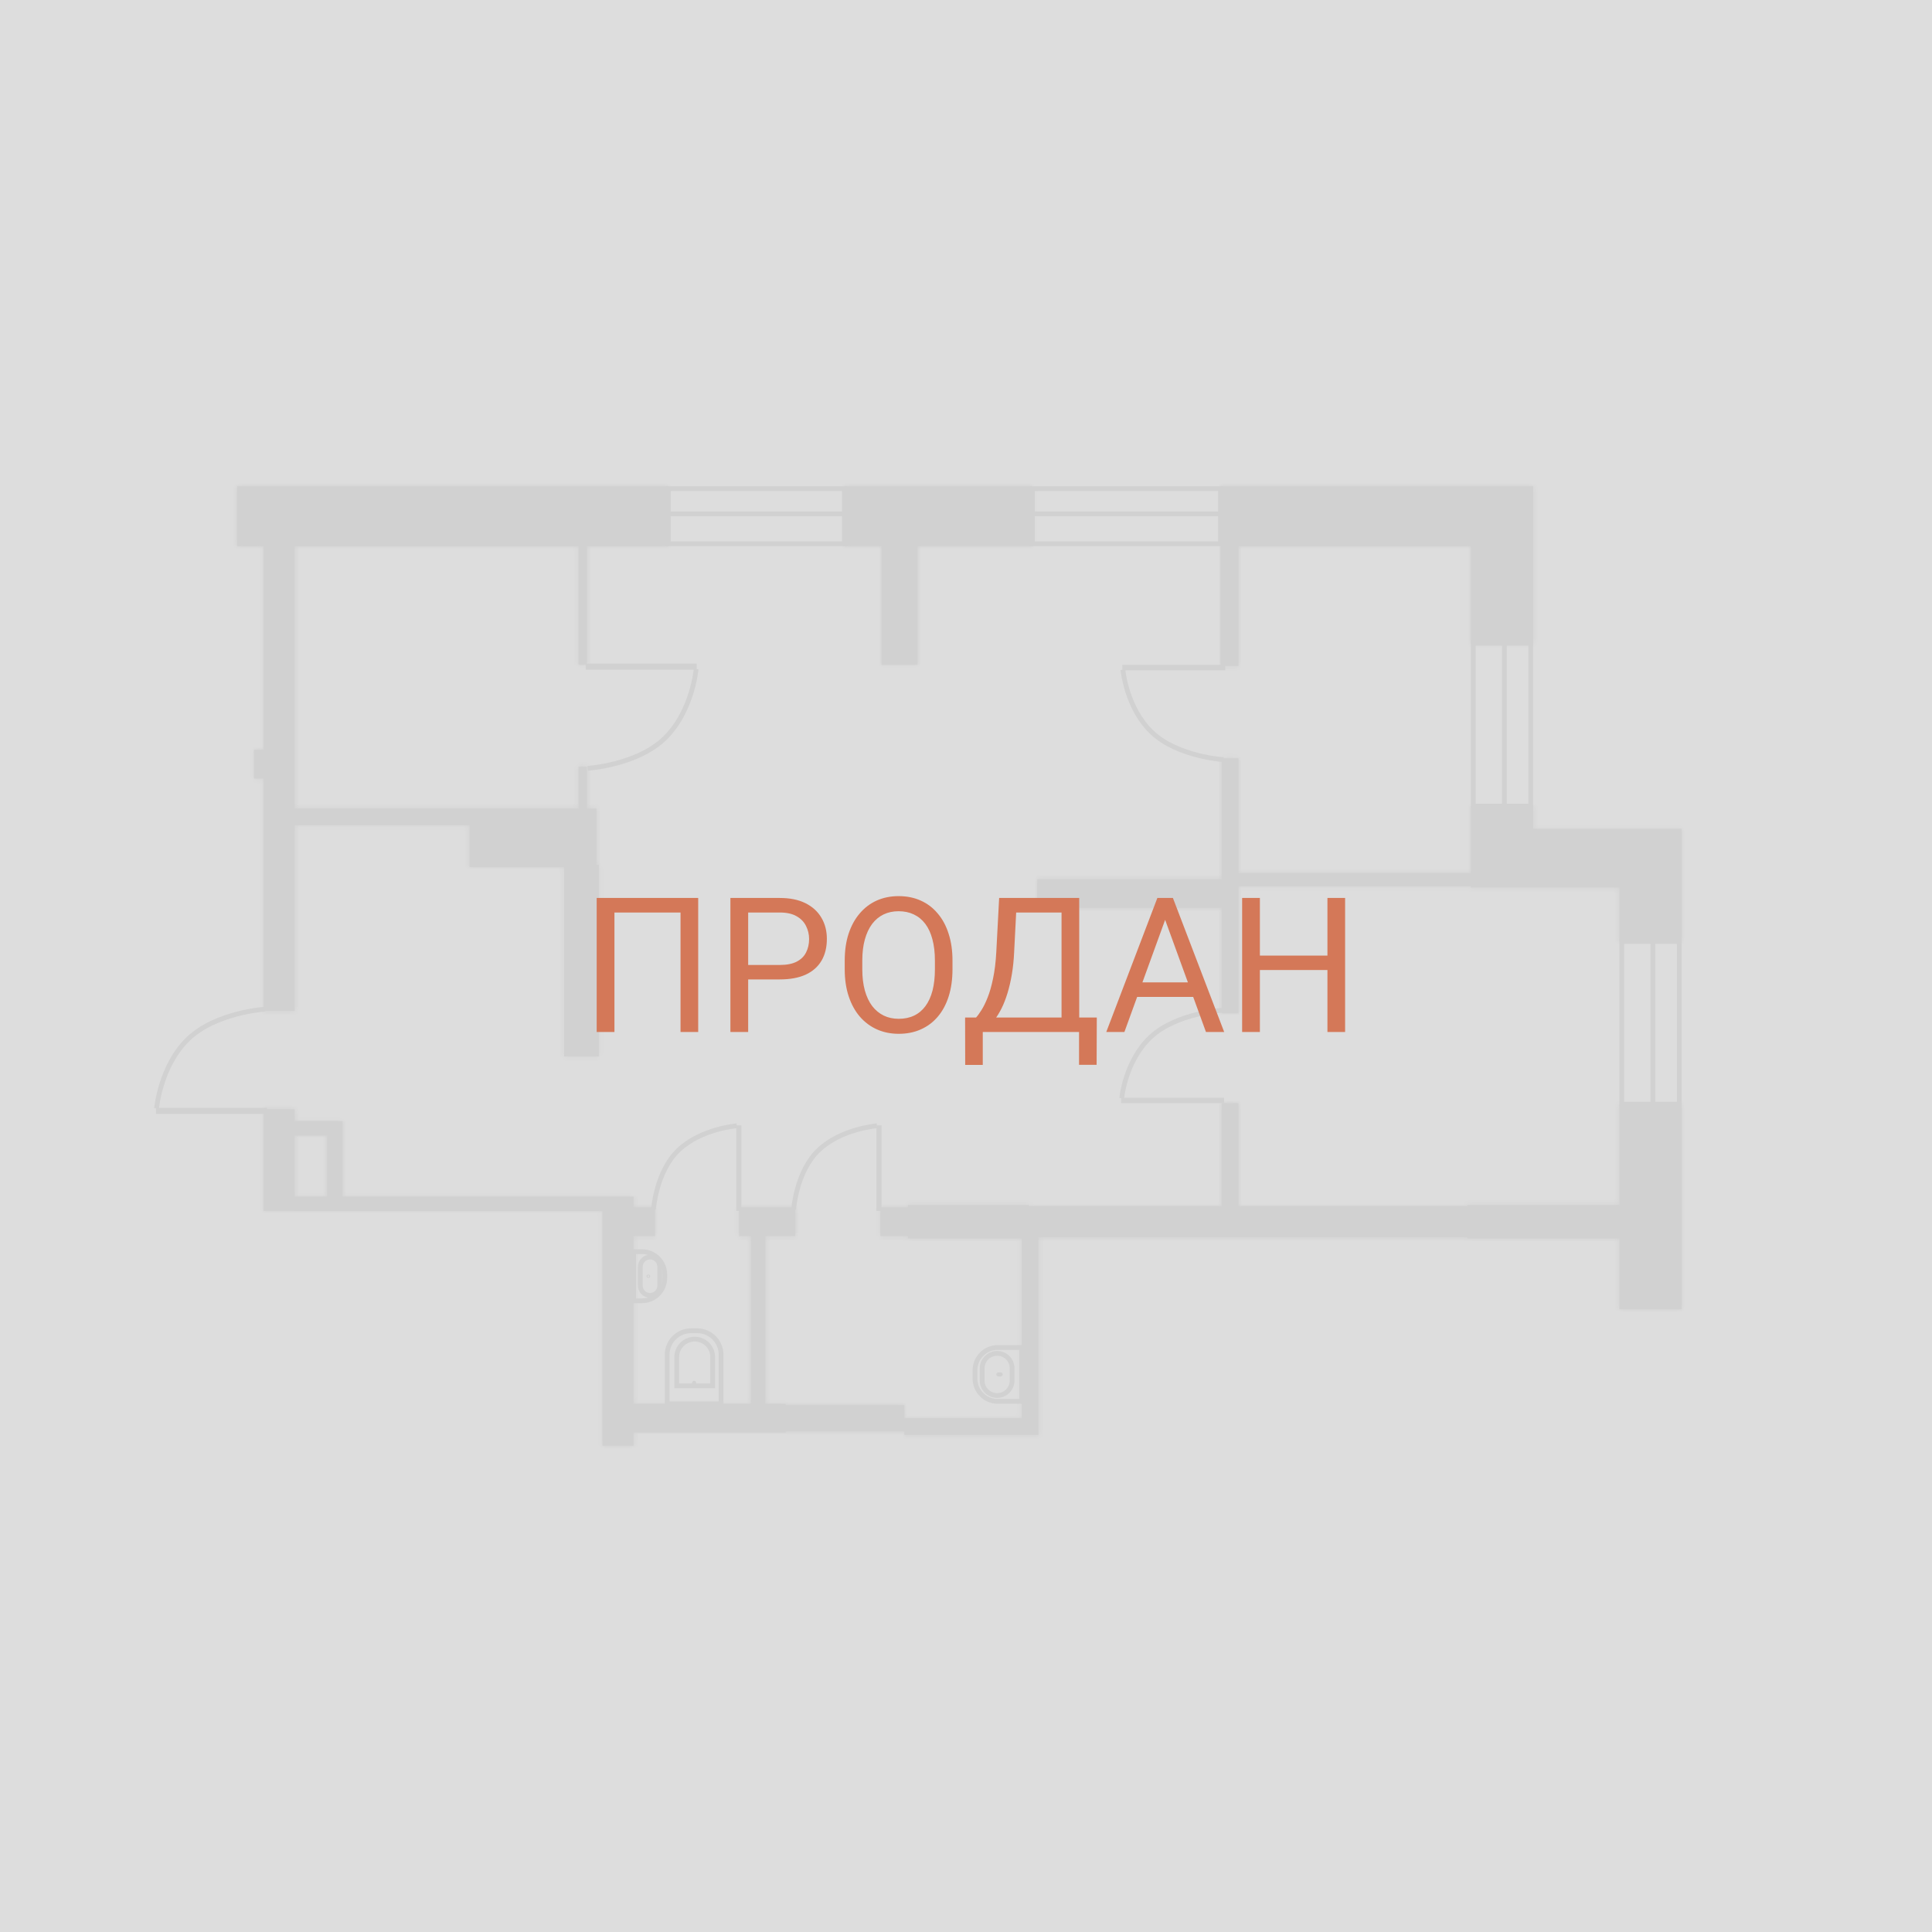 <?xml version="1.0" encoding="UTF-8"?> <svg xmlns="http://www.w3.org/2000/svg" width="410" height="410" viewBox="0 0 410 410" fill="none"><rect x="0" y="0" width="410" height="410" fill="#333333" stroke="none"/> <g clip-path="url(#clip0_401_2)"> <rect width="410" height="410" fill="white"></rect> <mask id="path-1-inside-1_401_2" fill="white"> <path fill-rule="evenodd" clip-rule="evenodd" d="M62.529 103.199H55.92V103.199H50.328V115.909H55.92V159.12H53.887V165.22H55.92V171.575V175.133V214.532H62.529V175.133H99.64V171.575H62.529L62.529 165.22V159.12L62.529 115.909H122.771V141.073H124.55V115.909H141.835V103.199H62.529V103.199ZM99.64 171.575H120.992H120.992H122.771V162.679H124.55V171.575H126.584V183.521H127.092V224.191H119.721V184.03H99.64V171.575Z"></path> </mask> <path fill-rule="evenodd" clip-rule="evenodd" d="M62.529 103.199H55.92V103.199H50.328V115.909H55.92V159.12H53.887V165.22H55.92V171.575V175.133V214.532H62.529V175.133H99.64V171.575H62.529L62.529 165.22V159.12L62.529 115.909H122.771V141.073H124.55V115.909H141.835V103.199H62.529V103.199ZM99.64 171.575H120.992H120.992H122.771V162.679H124.55V171.575H126.584V183.521H127.092V224.191H119.721V184.03H99.64V171.575Z" fill="#888888"></path> <path d="M55.92 103.199V102.182H54.904V103.199H55.92ZM62.529 103.199H63.546V102.182H62.529V103.199ZM55.92 103.199V104.216H56.937V103.199H55.92ZM50.328 103.199V102.183H49.311V103.199H50.328ZM50.328 115.909H49.311V116.925H50.328V115.909ZM55.92 115.909H56.937V114.892H55.92V115.909ZM55.92 159.12V160.137H56.937V159.12H55.92ZM53.887 159.12V158.103H52.87V159.12H53.887ZM53.887 165.22H52.87V166.237H53.887V165.22ZM55.92 165.22H56.937V164.203H55.92V165.22ZM55.92 214.532H54.904V215.549H55.92V214.532ZM62.529 214.532V215.549H63.546V214.532H62.529ZM62.529 175.133V174.117H61.513V175.133H62.529ZM99.64 175.133V176.15H100.657V175.133H99.64ZM99.64 171.575H100.657V170.558H99.64V171.575ZM62.529 171.575L61.513 171.575L61.513 172.592H62.529V171.575ZM62.529 165.22L63.546 165.22V165.22H62.529ZM62.529 159.12L63.546 159.12L63.546 159.12L62.529 159.12ZM62.529 115.909V114.892H61.513L61.513 115.909L62.529 115.909ZM122.771 115.909H123.788V114.892H122.771V115.909ZM122.771 141.073H121.754V142.089H122.771V141.073ZM124.55 141.073V142.089H125.567V141.073H124.55ZM124.55 115.909V114.892H123.534V115.909H124.55ZM141.835 115.909V116.925H142.851V115.909H141.835ZM141.835 103.199H142.851V102.183H141.835V103.199ZM62.529 103.199H61.513V104.216H62.529V103.199ZM99.64 171.575V170.558H98.624V171.575H99.64ZM122.771 171.575V172.592H123.788V171.575H122.771ZM122.771 162.679V161.662H121.754V162.679H122.771ZM124.55 162.679H125.567V161.662H124.55V162.679ZM124.55 171.575H123.534V172.592H124.55V171.575ZM126.584 171.575H127.6V170.558H126.584V171.575ZM126.584 183.521H125.567V184.538H126.584V183.521ZM127.092 183.521H128.109V182.505H127.092V183.521ZM127.092 224.191V225.208H128.109V224.191H127.092ZM119.721 224.191H118.704V225.208H119.721V224.191ZM119.721 184.03H120.738V183.013H119.721V184.03ZM99.64 184.03H98.624V185.047H99.64V184.03ZM55.92 104.216H62.529V102.182H55.92V104.216ZM56.937 103.199V103.199H54.904V103.199H56.937ZM50.328 104.216H55.92V102.183H50.328V104.216ZM51.345 115.909V103.199H49.311V115.909H51.345ZM55.92 114.892H50.328V116.925H55.92V114.892ZM56.937 159.12V115.909H54.904V159.12H56.937ZM53.887 160.137H55.92V158.103H53.887V160.137ZM54.904 165.22V159.12H52.87V165.22H54.904ZM55.92 164.203H53.887V166.237H55.92V164.203ZM56.937 171.575V165.22H54.904V171.575H56.937ZM56.937 175.133V171.575H54.904V175.133H56.937ZM56.937 214.532V175.133H54.904V214.532H56.937ZM62.529 213.515H55.92V215.549H62.529V213.515ZM61.513 175.133V214.532H63.546V175.133H61.513ZM99.64 174.117H62.529V176.15H99.64V174.117ZM98.624 171.575V175.133H100.657V171.575H98.624ZM62.529 172.592H99.64V170.558H62.529V172.592ZM61.513 165.22L61.513 171.575L63.546 171.575L63.546 165.22L61.513 165.22ZM61.513 159.12V165.22H63.546V159.12H61.513ZM61.513 115.909L61.513 159.12L63.546 159.12L63.546 115.909L61.513 115.909ZM122.771 114.892H62.529V116.925H122.771V114.892ZM123.788 141.073V115.909H121.754V141.073H123.788ZM124.55 140.056H122.771V142.089H124.55V140.056ZM123.534 115.909V141.073H125.567V115.909H123.534ZM141.835 114.892H124.55V116.925H141.835V114.892ZM140.818 103.199V115.909H142.851V103.199H140.818ZM62.529 104.216H141.835V102.183H62.529V104.216ZM61.513 103.199V103.199H63.546V103.199H61.513ZM120.992 170.558H99.64V172.592H120.992V170.558ZM120.992 170.558H120.992V172.592H120.992V170.558ZM122.771 170.558H120.992V172.592H122.771V170.558ZM121.754 162.679V171.575H123.788V162.679H121.754ZM124.55 161.662H122.771V163.695H124.55V161.662ZM125.567 171.575V162.679H123.534V171.575H125.567ZM126.584 170.558H124.55V172.592H126.584V170.558ZM127.6 183.521V171.575H125.567V183.521H127.6ZM127.092 182.505H126.584V184.538H127.092V182.505ZM128.109 224.191V183.521H126.075V224.191H128.109ZM119.721 225.208H127.092V223.174H119.721V225.208ZM118.704 184.03V224.191H120.738V184.03H118.704ZM99.64 185.047H119.721V183.013H99.64V185.047ZM98.624 171.575V184.03H100.657V171.575H98.624Z" fill="#888888" mask="url(#path-1-inside-1_401_2)"></path> <rect x="141.836" y="103.708" width="37.365" height="11.693" stroke="#888888" stroke-width="1.017"></rect> <mask id="path-4-inside-2_401_2" fill="white"> <path fill-rule="evenodd" clip-rule="evenodd" d="M219.107 103.199H179.2V115.908H187.08V141.073H194.706V115.908H219.107V103.199Z"></path> </mask> <path fill-rule="evenodd" clip-rule="evenodd" d="M219.107 103.199H179.2V115.908H187.08V141.073H194.706V115.908H219.107V103.199Z" fill="#888888"></path> <path d="M179.2 103.199V102.182H178.183V103.199H179.2ZM219.107 103.199H220.124V102.182H219.107V103.199ZM179.2 115.908H178.183V116.925H179.2V115.908ZM187.08 115.908H188.097V114.892H187.08V115.908ZM187.08 141.073H186.063V142.09H187.08V141.073ZM194.706 141.073V142.09H195.722V141.073H194.706ZM194.706 115.908V114.892H193.689V115.908H194.706ZM219.107 115.908V116.925H220.124V115.908H219.107ZM179.2 104.216H219.107V102.182H179.2V104.216ZM180.217 115.908V103.199H178.183V115.908H180.217ZM187.08 114.892H179.2V116.925H187.08V114.892ZM188.097 141.073V115.908H186.063V141.073H188.097ZM194.706 140.056H187.08V142.09H194.706V140.056ZM193.689 115.908V141.073H195.722V115.908H193.689ZM219.107 114.892H194.706V116.925H219.107V114.892ZM218.09 103.199V115.908H220.124V103.199H218.09Z" fill="#888888" mask="url(#path-4-inside-2_401_2)"></path> <rect x="219.108" y="103.708" width="39.907" height="11.693" stroke="#888888" stroke-width="1.017"></rect> <mask id="path-7-inside-3_401_2" fill="white"> <path fill-rule="evenodd" clip-rule="evenodd" d="M325.357 103.199H312.139V103.199H259.015V115.909H312.139V136.497H325.357V115.909H325.357V103.199H325.357V103.199ZM259.015 115.909H262.827V141.327H259.015V115.909Z"></path> </mask> <path fill-rule="evenodd" clip-rule="evenodd" d="M325.357 103.199H312.139V103.199H259.015V115.909H312.139V136.497H325.357V115.909H325.357V103.199H325.357V103.199ZM259.015 115.909H262.827V141.327H259.015V115.909Z" fill="#888888"></path> <path d="M312.139 103.199V102.182H311.122V103.199H312.139ZM325.357 103.199H326.373V102.182H325.357V103.199ZM312.139 103.199V104.216H313.156V103.199H312.139ZM259.015 103.199V102.183H257.998V103.199H259.015ZM259.015 115.909H257.998V116.925H259.015V115.909ZM312.139 115.909H313.156V114.892H312.139V115.909ZM312.139 136.497H311.122V137.514H312.139V136.497ZM325.357 136.497V137.514H326.373V136.497H325.357ZM325.357 115.909V114.892H324.34V115.909H325.357ZM325.357 115.909V116.925H326.374V115.909H325.357ZM325.357 103.199H326.374V102.183H325.357V103.199ZM325.357 103.199H324.34V104.216H325.357V103.199ZM262.827 115.909H263.844V114.892H262.827V115.909ZM259.015 115.909V114.892H257.998V115.909H259.015ZM262.827 141.327V142.344H263.844V141.327H262.827ZM259.015 141.327H257.998V142.344H259.015V141.327ZM312.139 104.216H325.357V102.182H312.139V104.216ZM313.156 103.199V103.199H311.122V103.199H313.156ZM312.139 102.183H259.015V104.216H312.139V102.183ZM257.998 103.199V115.909H260.031V103.199H257.998ZM259.015 116.925H312.139V114.892H259.015V116.925ZM313.156 136.497V115.909H311.122V136.497H313.156ZM325.357 135.481H312.139V137.514H325.357V135.481ZM324.34 115.909V136.497H326.373V115.909H324.34ZM325.357 116.925H325.357V114.892H325.357V116.925ZM326.374 115.909V103.199H324.34V115.909H326.374ZM325.357 102.183H325.357V104.216H325.357V102.183ZM324.34 103.199V103.199H326.373V103.199H324.34ZM262.827 114.892H259.015V116.925H262.827V114.892ZM263.844 141.327V115.909H261.811V141.327H263.844ZM259.015 142.344H262.827V140.31H259.015V142.344ZM257.998 115.909V141.327H260.031V115.909H257.998Z" fill="#888888" mask="url(#path-7-inside-3_401_2)"></path> <rect x="312.648" y="136.498" width="12.201" height="34.569" stroke="#888888" stroke-width="1.017"></rect> <mask id="path-10-inside-4_401_2" fill="white"> <path fill-rule="evenodd" clip-rule="evenodd" d="M262.827 160.899H259.269V185.301V188.097V215.041H262.827V188.097H312.139V188.352V188.352H343.658V199.79H356.875V188.352H356.876V175.897H356.875H343.658H325.357V171.067H312.139V175.897V185.301H262.827V160.899ZM220.124 186.572H259.268V192.673H220.124V186.572Z"></path> </mask> <path fill-rule="evenodd" clip-rule="evenodd" d="M262.827 160.899H259.269V185.301V188.097V215.041H262.827V188.097H312.139V188.352V188.352H343.658V199.79H356.875V188.352H356.876V175.897H356.875H343.658H325.357V171.067H312.139V175.897V185.301H262.827V160.899ZM220.124 186.572H259.268V192.673H220.124V186.572Z" fill="#888888"></path> <path d="M259.269 160.899V159.883H258.252V160.899H259.269ZM262.827 160.899H263.844V159.883H262.827V160.899ZM259.269 215.041H258.252V216.058H259.269V215.041ZM262.827 215.041V216.058H263.844V215.041H262.827ZM262.827 188.097V187.08H261.811V188.097H262.827ZM312.139 188.097H313.156V187.08H312.139V188.097ZM312.139 188.352H311.122V189.368H312.139V188.352ZM343.658 188.352H344.674V187.335H343.658V188.352ZM343.658 199.79H342.641V200.807H343.658V199.79ZM356.875 199.79V200.807H357.892V199.79H356.875ZM356.875 188.352V187.335H355.859V188.352H356.875ZM356.876 188.352V189.368H357.892V188.352H356.876ZM356.876 175.897H357.892V174.88H356.876V175.897ZM325.357 175.897H324.34V176.913H325.357V175.897ZM325.357 171.067H326.374V170.05H325.357V171.067ZM312.139 171.067V170.05H311.122V171.067H312.139ZM312.139 185.301V186.318H313.156V185.301H312.139ZM262.827 185.301H261.811V186.318H262.827V185.301ZM259.268 186.572H260.285V185.555H259.268V186.572ZM220.124 186.572V185.555H219.107V186.572H220.124ZM259.268 192.673V193.689H260.285V192.673H259.268ZM220.124 192.673H219.107V193.689H220.124V192.673ZM259.269 161.916H262.827V159.883H259.269V161.916ZM260.286 185.301V160.899H258.252V185.301H260.286ZM260.286 188.097V185.301H258.252V188.097H260.286ZM260.286 215.041V188.097H258.252V215.041H260.286ZM262.827 214.024H259.269V216.058H262.827V214.024ZM261.811 188.097V215.041H263.844V188.097H261.811ZM312.139 187.08H262.827V189.114H312.139V187.08ZM313.156 188.352V188.097H311.122V188.352H313.156ZM313.156 188.352V188.352H311.122V188.352H313.156ZM343.658 187.335H312.139V189.368H343.658V187.335ZM344.674 199.79V188.352H342.641V199.79H344.674ZM356.875 198.773H343.658V200.807H356.875V198.773ZM355.859 188.352V199.79H357.892V188.352H355.859ZM356.876 187.335H356.875V189.368H356.876V187.335ZM355.859 175.897V188.352H357.892V175.897H355.859ZM356.875 176.913H356.876V174.88H356.875V176.913ZM343.658 176.913H356.875V174.88H343.658V176.913ZM325.357 176.913H343.658V174.88H325.357V176.913ZM324.34 171.067V175.897H326.374V171.067H324.34ZM312.139 172.084H325.357V170.05H312.139V172.084ZM313.156 175.897V171.067H311.122V175.897H313.156ZM313.156 185.301V175.897H311.122V185.301H313.156ZM262.827 186.318H312.139V184.284H262.827V186.318ZM261.811 160.899V185.301H263.844V160.899H261.811ZM259.268 185.555H220.124V187.589H259.268V185.555ZM260.285 192.673V186.572H258.252V192.673H260.285ZM220.124 193.689H259.268V191.656H220.124V193.689ZM219.107 186.572V192.673H221.141V186.572H219.107Z" fill="#888888" mask="url(#path-10-inside-4_401_2)"></path> <rect x="344.167" y="199.79" width="12.201" height="34.569" stroke="#888888" stroke-width="1.017"></rect> <mask id="path-13-inside-5_401_2" fill="white"> <path fill-rule="evenodd" clip-rule="evenodd" d="M262.827 234.104H259.268V255.965H218.344V255.711H192.672V256.219H186.826V262.32H192.672V262.828H216.819V300.956H191.909V298.16H166.745V303.752H191.909V304.514H220.378V300.956V262.574H311.376V262.828H343.656V277.825H356.874V234.359H343.656V255.711H311.376V255.965H262.827V234.104ZM134.463 253.931H72.696V237.918H72.696H69.392H62.529V240.968H69.392V253.931H62.529V256.982H127.854V262.32V306.802H134.463V304.006H166.745V297.906H134.463V262.32H139.038V256.219H134.463V253.931ZM156.832 256.219H159.373H162.424H168.778V262.32H162.424V297.905H159.373V262.32H156.832V256.219ZM55.92 235.376H62.529V256.981H55.92V235.376Z"></path> </mask> <path fill-rule="evenodd" clip-rule="evenodd" d="M262.827 234.104H259.268V255.965H218.344V255.711H192.672V256.219H186.826V262.32H192.672V262.828H216.819V300.956H191.909V298.16H166.745V303.752H191.909V304.514H220.378V300.956V262.574H311.376V262.828H343.656V277.825H356.874V234.359H343.656V255.711H311.376V255.965H262.827V234.104ZM134.463 253.931H72.696V237.918H72.696H69.392H62.529V240.968H69.392V253.931H62.529V256.982H127.854V262.32V306.802H134.463V304.006H166.745V297.906H134.463V262.32H139.038V256.219H134.463V253.931ZM156.832 256.219H159.373H162.424H168.778V262.32H162.424V297.905H159.373V262.32H156.832V256.219ZM55.92 235.376H62.529V256.981H55.92V235.376Z" fill="#888888"></path> <path d="M259.268 234.104V233.088H258.252V234.104H259.268ZM262.827 234.104H263.844V233.088H262.827V234.104ZM259.268 255.965V256.982H260.285V255.965H259.268ZM218.344 255.965H217.328V256.982H218.344V255.965ZM218.344 255.711H219.361V254.694H218.344V255.711ZM192.672 255.711V254.694H191.655V255.711H192.672ZM192.672 256.219V257.236H193.689V256.219H192.672ZM186.826 256.219V255.202H185.809V256.219H186.826ZM186.826 262.32H185.809V263.336H186.826V262.32ZM192.672 262.32H193.689V261.303H192.672V262.32ZM192.672 262.828H191.655V263.845H192.672V262.828ZM216.819 262.828H217.836V261.811H216.819V262.828ZM216.819 300.956V301.972H217.836V300.956H216.819ZM191.909 300.956H190.893V301.972H191.909V300.956ZM191.909 298.16H192.926V297.143H191.909V298.16ZM166.745 298.16V297.143H165.728V298.16H166.745ZM166.745 303.752H165.728V304.768H166.745V303.752ZM191.909 303.752H192.926V302.735H191.909V303.752ZM191.909 304.514H190.892V305.531H191.909V304.514ZM220.378 304.514V305.531H221.395V304.514H220.378ZM220.378 262.574V261.557H219.361V262.574H220.378ZM311.376 262.574H312.393V261.557H311.376V262.574ZM311.376 262.828H310.359V263.845H311.376V262.828ZM343.656 262.828H344.673V261.811H343.656V262.828ZM343.656 277.825H342.64V278.841H343.656V277.825ZM356.874 277.825V278.841H357.891V277.825H356.874ZM356.874 234.359H357.891V233.342H356.874V234.359ZM343.656 234.359V233.342H342.64V234.359H343.656ZM343.656 255.711V256.728H344.673V255.711H343.656ZM311.376 255.711V254.694H310.359V255.711H311.376ZM311.376 255.965V256.982H312.393V255.965H311.376ZM262.827 255.965H261.81V256.982H262.827V255.965ZM72.696 253.931H71.68V254.948H72.696V253.931ZM134.463 253.931H135.48V252.915H134.463V253.931ZM72.696 237.918H73.713V236.901H72.696V237.918ZM62.529 237.918V236.901H61.512V237.918H62.529ZM62.529 240.968H61.512V241.984H62.529V240.968ZM69.392 240.968H70.409V239.951H69.392V240.968ZM69.392 253.931V254.948H70.409V253.931H69.392ZM62.529 253.931V252.915H61.512V253.931H62.529ZM62.529 256.982H61.512V257.998H62.529V256.982ZM127.854 256.982H128.871V255.965H127.854V256.982ZM127.854 306.802H126.838V307.819H127.854V306.802ZM134.463 306.802V307.819H135.48V306.802H134.463ZM134.463 304.006V302.989H133.446V304.006H134.463ZM166.745 304.006V305.023H167.762V304.006H166.745ZM166.745 297.906H167.762V296.889H166.745V297.906ZM134.463 297.906H133.446V298.922H134.463V297.906ZM134.463 262.32V261.303H133.446V262.32H134.463ZM139.038 262.32V263.336H140.055V262.32H139.038ZM139.038 256.219H140.055V255.202H139.038V256.219ZM134.463 256.219H133.446V257.236H134.463V256.219ZM156.832 256.219V255.202H155.815V256.219H156.832ZM168.778 256.219H169.795V255.202H168.778V256.219ZM168.778 262.32V263.336H169.795V262.32H168.778ZM162.424 262.32V261.303H161.407V262.32H162.424ZM162.424 297.905V298.922H163.44V297.905H162.424ZM159.373 297.905H158.357V298.922H159.373V297.905ZM159.373 262.32H160.39V261.303H159.373V262.32ZM156.832 262.32H155.815V263.336H156.832V262.32ZM62.529 235.376H63.545V234.359H62.529V235.376ZM55.92 235.376V234.359H54.903V235.376H55.92ZM62.529 256.981V257.998H63.545V256.981H62.529ZM55.92 256.981H54.903V257.998H55.92V256.981ZM259.268 235.121H262.827V233.088H259.268V235.121ZM260.285 255.965V234.104H258.252V255.965H260.285ZM218.344 256.982H259.268V254.948H218.344V256.982ZM217.328 255.711V255.965H219.361V255.711H217.328ZM192.672 256.728H218.344V254.694H192.672V256.728ZM193.689 256.219V255.711H191.655V256.219H193.689ZM186.826 257.236H192.672V255.202H186.826V257.236ZM187.842 262.32V256.219H185.809V262.32H187.842ZM192.672 261.303H186.826V263.336H192.672V261.303ZM193.689 262.828V262.32H191.655V262.828H193.689ZM216.819 261.811H192.672V263.845H216.819V261.811ZM217.836 300.956V262.828H215.803V300.956H217.836ZM191.909 301.972H216.819V299.939H191.909V301.972ZM190.893 298.16V300.956H192.926V298.16H190.893ZM166.745 299.176H191.909V297.143H166.745V299.176ZM167.762 303.752V298.16H165.728V303.752H167.762ZM191.909 302.735H166.745V304.768H191.909V302.735ZM192.926 304.514V303.752H190.892V304.514H192.926ZM220.378 303.498H191.909V305.531H220.378V303.498ZM219.361 300.956V304.514H221.395V300.956H219.361ZM219.361 262.574V300.956H221.395V262.574H219.361ZM311.376 261.557H220.378V263.59H311.376V261.557ZM312.393 262.828V262.574H310.359V262.828H312.393ZM343.656 261.811H311.376V263.845H343.656V261.811ZM344.673 277.825V262.828H342.64V277.825H344.673ZM356.874 276.808H343.656V278.841H356.874V276.808ZM355.857 234.359V277.825H357.891V234.359H355.857ZM343.656 235.376H356.874V233.342H343.656V235.376ZM344.673 255.711V234.359H342.64V255.711H344.673ZM311.376 256.728H343.656V254.694H311.376V256.728ZM312.393 255.965V255.711H310.359V255.965H312.393ZM262.827 256.982H311.376V254.948H262.827V256.982ZM261.81 234.104V255.965H263.844V234.104H261.81ZM72.696 254.948H134.463V252.915H72.696V254.948ZM71.68 237.918V253.931H73.713V237.918H71.68ZM72.696 238.934H72.696V236.901H72.696V238.934ZM69.392 238.934H72.696V236.901H69.392V238.934ZM62.529 238.934H69.392V236.901H62.529V238.934ZM63.546 240.968V237.918H61.512V240.968H63.546ZM69.392 239.951H62.529V241.984H69.392V239.951ZM70.409 253.931V240.968H68.375V253.931H70.409ZM62.529 254.948H69.392V252.915H62.529V254.948ZM63.546 256.982V253.931H61.512V256.982H63.546ZM127.854 255.965H62.529V257.998H127.854V255.965ZM128.871 262.32V256.982H126.838V262.32H128.871ZM128.871 306.802V262.32H126.838V306.802H128.871ZM134.463 305.785H127.854V307.819H134.463V305.785ZM133.446 304.006V306.802H135.48V304.006H133.446ZM166.745 302.989H134.463V305.023H166.745V302.989ZM165.728 297.906V304.006H167.762V297.906H165.728ZM134.463 298.922H166.745V296.889H134.463V298.922ZM133.446 262.32V297.906H135.48V262.32H133.446ZM139.038 261.303H134.463V263.336H139.038V261.303ZM138.022 256.219V262.32H140.055V256.219H138.022ZM134.463 257.236H139.038V255.202H134.463V257.236ZM133.446 253.931V256.219H135.48V253.931H133.446ZM159.373 255.202H156.832V257.236H159.373V255.202ZM162.424 255.202H159.373V257.236H162.424V255.202ZM168.778 255.202H162.424V257.236H168.778V255.202ZM169.795 262.32V256.219H167.762V262.32H169.795ZM162.424 263.336H168.778V261.303H162.424V263.336ZM163.44 297.905V262.32H161.407V297.905H163.44ZM159.373 298.922H162.424V296.889H159.373V298.922ZM158.357 262.32V297.905H160.39V262.32H158.357ZM156.832 263.336H159.373V261.303H156.832V263.336ZM155.815 256.219V262.32H157.849V256.219H155.815ZM62.529 234.359H55.92V236.392H62.529V234.359ZM63.545 256.981V235.376H61.512V256.981H63.545ZM55.92 257.998H62.529V255.965H55.92V257.998ZM54.903 235.376V256.981H56.937V235.376H54.903Z" fill="#888888" mask="url(#path-13-inside-5_401_2)"></path> <path d="M146.665 282.4H147.936C150.744 282.4 153.02 284.676 153.02 287.484V297.905H141.582V287.484C141.582 284.676 143.858 282.4 146.665 282.4Z" stroke="#888888" stroke-width="1.017"></path> <path d="M151.24 287.992V294.092H143.615V287.992C143.615 285.886 145.322 284.179 147.428 284.179C149.533 284.179 151.24 285.886 151.24 287.992Z" stroke="#888888" stroke-width="1.017"></path> <path d="M147.428 293.457V294.092H147.173V293.457C147.173 293.387 147.23 293.33 147.301 293.33C147.371 293.33 147.428 293.387 147.428 293.457Z" stroke="#888888" stroke-width="0.635"></path> <path d="M206.907 292.566L206.907 290.787C206.907 288.12 209.069 285.958 211.736 285.958L216.82 285.958L216.82 297.396L211.736 297.396C209.069 297.396 206.907 295.234 206.907 292.566Z" stroke="#888888" stroke-width="1.017"></path> <path d="M208.432 292.974L208.432 290.381C208.432 288.626 209.855 287.204 211.61 287.204C213.364 287.204 214.787 288.626 214.787 290.381L214.787 292.974C214.787 294.728 213.364 296.151 211.61 296.151C209.855 296.151 208.432 294.728 208.432 292.974Z" stroke="#888888" stroke-width="1.017"></path> <path d="M211.85 291.563L212.384 291.563C212.447 291.563 212.498 291.614 212.498 291.677C212.498 291.74 212.447 291.791 212.384 291.791L211.85 291.791C211.787 291.791 211.736 291.74 211.736 291.677C211.736 291.614 211.787 291.563 211.85 291.563Z" stroke="#888888" stroke-width="0.623"></path> <path d="M141.074 270.453L141.074 271.216C141.074 273.883 138.911 276.045 136.244 276.045L134.465 276.045L134.465 265.624L136.244 265.624C138.911 265.624 141.074 267.786 141.074 270.453Z" stroke="#888888" stroke-width="1.017"></path> <path d="M140.01 268.83L140.01 272.838C140.01 273.977 139.087 274.901 137.947 274.901C136.808 274.901 135.884 273.977 135.884 272.838L135.884 268.83C135.884 267.691 136.808 266.767 137.947 266.767C139.087 266.767 140.01 267.691 140.01 268.83Z" stroke="#888888" stroke-width="1.017"></path> <path d="M137.641 270.898L137.543 270.898C137.508 270.898 137.48 270.87 137.48 270.835C137.48 270.8 137.508 270.771 137.543 270.771L137.641 270.771C137.676 270.771 137.705 270.8 137.705 270.835C137.705 270.87 137.676 270.898 137.641 270.898Z" stroke="#888888" stroke-width="0.572"></path> <rect x="56.331" y="236.068" width="22.906" height="0.65" transform="rotate(180 56.331 236.068)" fill="#888888" stroke="#888888" stroke-width="0.65"></rect> <path d="M56.272 214.161C56.272 214.161 45.775 214.811 39.886 220.532C33.997 226.252 33.228 235.223 33.228 235.223" stroke="#888888" stroke-width="1.017"></path> <rect x="124.621" y="141.143" width="22.906" height="0.65" fill="#888888" stroke="#888888" stroke-width="0.65"></rect> <path d="M124.68 163.05C124.68 163.05 135.178 162.4 141.067 156.679C146.956 150.959 147.724 141.988 147.724 141.988" stroke="#888888" stroke-width="1.017"></path> <rect x="-0.294" y="0.294" width="21.259" height="0.589" transform="matrix(-1 -1.74846e-07 -1.74846e-07 1 259.443 141.072)" fill="#888888" stroke="#888888" stroke-width="0.589"></rect> <path d="M259.675 161.207C259.675 161.207 249.938 160.618 244.476 155.437C239.014 150.257 238.302 142.132 238.302 142.132" stroke="#888888" stroke-width="1.017"></path> <rect x="259.489" y="233.816" width="21.272" height="0.576" transform="rotate(-180 259.489 233.816)" fill="#888888" stroke="#888888" stroke-width="0.576"></rect> <path d="M259.421 214.39C259.421 214.39 249.684 214.966 244.222 220.039C238.76 225.112 238.048 233.067 238.048 233.067" stroke="#888888" stroke-width="1.017"></path> <rect x="-0.273" y="-0.273" width="17.625" height="0.546" transform="matrix(-4.37114e-08 -1 -1 4.37114e-08 186.534 256.436)" fill="#888888" stroke="#888888" stroke-width="0.546"></rect> <path d="M168.413 256.685C168.413 256.685 168.959 248.587 173.762 244.045C178.565 239.502 186.097 238.91 186.097 238.91" stroke="#888888" stroke-width="1.017"></path> <rect x="-0.273" y="-0.273" width="17.625" height="0.546" transform="matrix(-4.37114e-08 -1 -1 4.37114e-08 156.795 256.436)" fill="#888888" stroke="#888888" stroke-width="0.546"></rect> <path d="M138.674 256.685C138.674 256.685 139.22 248.587 144.023 244.045C148.826 239.502 156.358 238.91 156.358 238.91" stroke="#888888" stroke-width="1.017"></path> <line x1="350.775" y1="199.281" x2="350.775" y2="235.121" stroke="#888888" stroke-width="1.017"></line> <line x1="319.256" y1="135.735" x2="319.256" y2="171.575" stroke="#888888" stroke-width="1.017"></line> <line x1="218.854" y1="109.045" x2="259.523" y2="109.045" stroke="#888888" stroke-width="1.017"></line> <line x1="141.327" y1="109.045" x2="179.709" y2="109.045" stroke="#888888" stroke-width="1.017"></line> <rect width="410" height="410" fill="#D9D9D9" fill-opacity="0.9"></rect> <path d="M148.168 190.562V219H144.418V193.648H130.395V219H126.625V190.562H148.168ZM165.492 207.848H157.895V204.781H165.492C166.964 204.781 168.155 204.547 169.066 204.078C169.978 203.609 170.642 202.958 171.059 202.125C171.488 201.292 171.703 200.341 171.703 199.273C171.703 198.297 171.488 197.379 171.059 196.52C170.642 195.66 169.978 194.97 169.066 194.449C168.155 193.915 166.964 193.648 165.492 193.648H158.773V219H155.004V190.562H165.492C167.641 190.562 169.457 190.934 170.941 191.676C172.426 192.418 173.552 193.447 174.32 194.762C175.089 196.064 175.473 197.555 175.473 199.234C175.473 201.057 175.089 202.613 174.32 203.902C173.552 205.191 172.426 206.174 170.941 206.852C169.457 207.516 167.641 207.848 165.492 207.848ZM202.133 203.883V205.68C202.133 207.815 201.866 209.729 201.332 211.422C200.798 213.115 200.03 214.553 199.027 215.738C198.025 216.923 196.82 217.828 195.414 218.453C194.021 219.078 192.458 219.391 190.727 219.391C189.047 219.391 187.504 219.078 186.098 218.453C184.704 217.828 183.493 216.923 182.465 215.738C181.449 214.553 180.661 213.115 180.102 211.422C179.542 209.729 179.262 207.815 179.262 205.68V203.883C179.262 201.747 179.535 199.84 180.082 198.16C180.642 196.467 181.43 195.029 182.445 193.844C183.461 192.646 184.665 191.734 186.059 191.109C187.465 190.484 189.008 190.172 190.688 190.172C192.419 190.172 193.982 190.484 195.375 191.109C196.781 191.734 197.986 192.646 198.988 193.844C200.004 195.029 200.779 196.467 201.312 198.16C201.859 199.84 202.133 201.747 202.133 203.883ZM198.402 205.68V203.844C198.402 202.151 198.227 200.654 197.875 199.352C197.536 198.049 197.035 196.956 196.371 196.07C195.707 195.185 194.893 194.514 193.93 194.059C192.979 193.603 191.898 193.375 190.688 193.375C189.516 193.375 188.454 193.603 187.504 194.059C186.566 194.514 185.759 195.185 185.082 196.07C184.418 196.956 183.904 198.049 183.539 199.352C183.174 200.654 182.992 202.151 182.992 203.844V205.68C182.992 207.385 183.174 208.896 183.539 210.211C183.904 211.513 184.424 212.613 185.102 213.512C185.792 214.397 186.605 215.068 187.543 215.523C188.493 215.979 189.555 216.207 190.727 216.207C191.951 216.207 193.038 215.979 193.988 215.523C194.939 215.068 195.74 214.397 196.391 213.512C197.055 212.613 197.556 211.513 197.895 210.211C198.233 208.896 198.402 207.385 198.402 205.68ZM229.477 215.934V219H207.953V215.934H229.477ZM208.559 215.934V225.992H204.828L204.809 215.934H208.559ZM232.758 215.934L232.719 225.973H228.988V215.934H232.758ZM225.785 190.562V193.648H213.324V190.562H225.785ZM229.027 190.562V219H225.277V190.562H229.027ZM212.035 190.562H215.805L215.219 202.008C215.141 203.727 214.978 205.315 214.73 206.773C214.483 208.219 214.177 209.54 213.812 210.738C213.448 211.936 213.031 213.01 212.562 213.961C212.094 214.898 211.592 215.712 211.059 216.402C210.525 217.079 209.965 217.639 209.379 218.082C208.806 218.512 208.227 218.818 207.641 219H205.922V215.934H207.133C207.471 215.569 207.855 215.042 208.285 214.352C208.728 213.661 209.164 212.77 209.594 211.676C210.036 210.569 210.421 209.221 210.746 207.633C211.085 206.044 211.312 204.169 211.43 202.008L212.035 190.562ZM248.031 193.082L238.617 219H234.77L245.609 190.562H248.09L248.031 193.082ZM255.922 219L246.488 193.082L246.43 190.562H248.91L259.789 219H255.922ZM255.434 208.473V211.559H239.457V208.473H255.434ZM282.172 202.789V205.855H266.781V202.789H282.172ZM267.367 190.562V219H263.598V190.562H267.367ZM285.453 190.562V219H281.703V190.562H285.453Z" fill="#D47858"></path> </g> <defs> <clipPath id="clip0_401_2"> <rect width="410" height="410" fill="white"></rect> </clipPath> </defs> </svg> 
